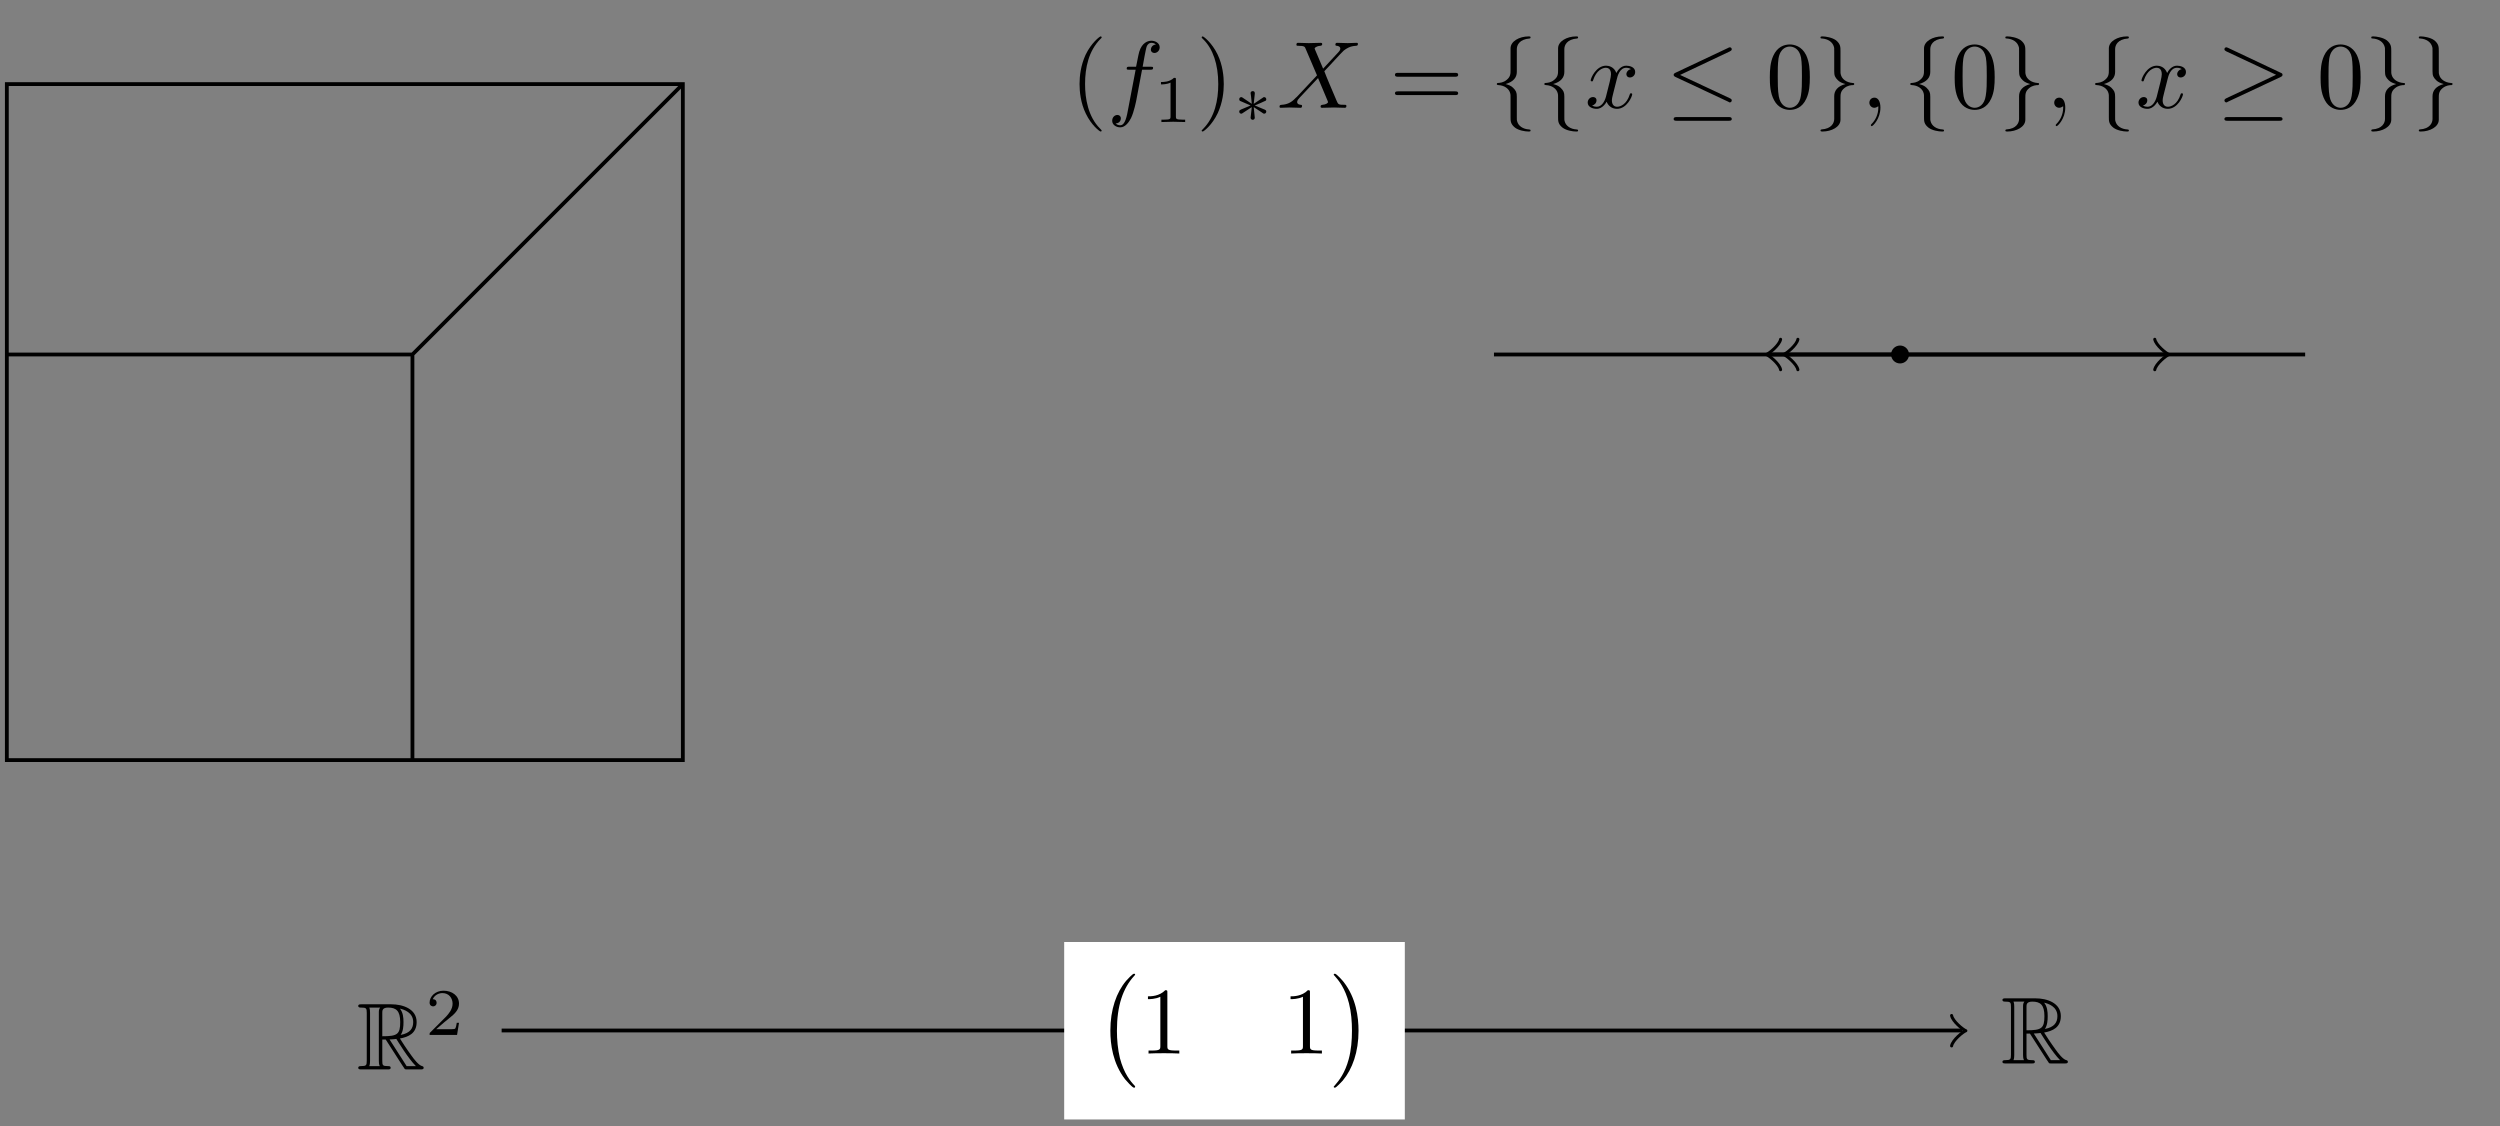<?xml version="1.0" encoding="UTF-8"?>
<svg xmlns="http://www.w3.org/2000/svg" xmlns:xlink="http://www.w3.org/1999/xlink" width="261.571pt" height="117.813pt" viewBox="0 0 261.571 117.813" version="1.2">
<rect x="0" y="0" width="261.571" height="117.813" fill="#808080" stroke="none"/>
<defs>
<g>
<symbol overflow="visible" id="glyph0-0">
<path style="stroke:none;" d=""/>
</symbol>
<symbol overflow="visible" id="glyph0-1">
<path style="stroke:none;" d="M 2.672 -3.125 L 3.031 -3.125 L 4.516 -0.812 C 4.625 -0.656 4.859 -0.266 4.969 -0.125 C 5.031 0 5.062 0 5.297 0 L 6.672 0 C 6.844 0 7 0 7 -0.172 C 7 -0.266 6.938 -0.328 6.844 -0.344 C 6.484 -0.422 5.984 -1.078 5.75 -1.406 C 5.688 -1.5 5.188 -2.156 4.516 -3.234 C 5.406 -3.391 6.266 -3.766 6.266 -4.953 C 6.266 -6.344 4.797 -6.812 3.625 -6.812 L 0.5 -6.812 C 0.312 -6.812 0.156 -6.812 0.156 -6.641 C 0.156 -6.469 0.344 -6.469 0.422 -6.469 C 1 -6.469 1.047 -6.406 1.047 -5.906 L 1.047 -0.922 C 1.047 -0.422 1 -0.344 0.422 -0.344 C 0.344 -0.344 0.156 -0.344 0.156 -0.172 C 0.156 0 0.312 0 0.5 0 L 3.219 0 C 3.406 0 3.547 0 3.547 -0.172 C 3.547 -0.344 3.391 -0.344 3.281 -0.344 C 2.703 -0.344 2.672 -0.422 2.672 -0.922 Z M 4.594 -3.609 C 4.859 -3.984 4.891 -4.516 4.891 -4.953 C 4.891 -5.422 4.844 -5.953 4.516 -6.359 C 4.922 -6.266 5.906 -5.969 5.906 -4.953 C 5.906 -4.312 5.609 -3.797 4.594 -3.609 Z M 2.672 -5.938 C 2.672 -6.141 2.672 -6.469 3.281 -6.469 C 4.125 -6.469 4.547 -6.125 4.547 -4.953 C 4.547 -3.656 4.234 -3.469 2.672 -3.469 Z M 1.312 -0.344 C 1.391 -0.531 1.391 -0.812 1.391 -0.891 L 1.391 -5.922 C 1.391 -6.016 1.391 -6.297 1.312 -6.469 L 2.453 -6.469 C 2.312 -6.312 2.312 -6.109 2.312 -5.969 L 2.312 -0.891 C 2.312 -0.797 2.312 -0.531 2.406 -0.344 Z M 3.438 -3.125 C 3.5 -3.141 3.547 -3.141 3.625 -3.141 C 3.766 -3.141 3.984 -3.172 4.141 -3.188 C 4.297 -2.953 5.359 -1.172 6.188 -0.344 L 5.219 -0.344 Z M 3.438 -3.125 "/>
</symbol>
<symbol overflow="visible" id="glyph1-0">
<path style="stroke:none;" d=""/>
</symbol>
<symbol overflow="visible" id="glyph1-1">
<path style="stroke:none;" d="M 3.516 -1.266 L 3.281 -1.266 C 3.266 -1.109 3.188 -0.703 3.094 -0.641 C 3.047 -0.594 2.516 -0.594 2.406 -0.594 L 1.125 -0.594 C 1.859 -1.234 2.109 -1.438 2.516 -1.766 C 3.031 -2.172 3.516 -2.609 3.516 -3.266 C 3.516 -4.109 2.781 -4.625 1.891 -4.625 C 1.031 -4.625 0.438 -4.016 0.438 -3.375 C 0.438 -3.031 0.734 -2.984 0.812 -2.984 C 0.969 -2.984 1.172 -3.109 1.172 -3.359 C 1.172 -3.484 1.125 -3.734 0.766 -3.734 C 0.984 -4.219 1.453 -4.375 1.781 -4.375 C 2.484 -4.375 2.844 -3.828 2.844 -3.266 C 2.844 -2.656 2.406 -2.188 2.188 -1.938 L 0.516 -0.266 C 0.438 -0.203 0.438 -0.188 0.438 0 L 3.312 0 Z M 3.516 -1.266 "/>
</symbol>
<symbol overflow="visible" id="glyph1-2">
<path style="stroke:none;" d="M 2.328 -4.438 C 2.328 -4.625 2.328 -4.625 2.125 -4.625 C 1.672 -4.188 1.047 -4.188 0.766 -4.188 L 0.766 -3.938 C 0.922 -3.938 1.391 -3.938 1.766 -4.125 L 1.766 -0.578 C 1.766 -0.344 1.766 -0.25 1.078 -0.25 L 0.812 -0.25 L 0.812 0 C 0.938 0 1.797 -0.031 2.047 -0.031 C 2.266 -0.031 3.141 0 3.297 0 L 3.297 -0.25 L 3.031 -0.25 C 2.328 -0.25 2.328 -0.344 2.328 -0.578 Z M 2.328 -4.438 "/>
</symbol>
<symbol overflow="visible" id="glyph2-0">
<path style="stroke:none;" d=""/>
</symbol>
<symbol overflow="visible" id="glyph2-1">
<path style="stroke:none;" d="M 4.109 11.438 C 4.109 11.391 4.094 11.375 4.078 11.344 C 3.609 10.859 2.938 10.047 2.516 8.438 C 2.297 7.531 2.203 6.5 2.203 5.578 C 2.203 2.953 2.828 1.125 4.016 -0.172 C 4.109 -0.266 4.109 -0.281 4.109 -0.297 C 4.109 -0.391 4.031 -0.391 3.984 -0.391 C 3.844 -0.391 3.297 0.203 3.172 0.344 C 2.156 1.547 1.516 3.344 1.516 5.562 C 1.516 6.984 1.766 8.984 3.062 10.656 C 3.172 10.781 3.812 11.531 3.984 11.531 C 4.031 11.531 4.109 11.531 4.109 11.438 Z M 4.109 11.438 "/>
</symbol>
<symbol overflow="visible" id="glyph2-2">
<path style="stroke:none;" d="M 3.031 5.578 C 3.031 4.156 2.781 2.156 1.484 0.484 C 1.391 0.359 0.734 -0.391 0.562 -0.391 C 0.5 -0.391 0.438 -0.375 0.438 -0.297 C 0.438 -0.266 0.453 -0.234 0.5 -0.203 C 0.969 0.312 1.625 1.125 2.031 2.703 C 2.266 3.609 2.344 4.641 2.344 5.562 C 2.344 6.562 2.266 7.578 2 8.562 C 1.625 9.953 1.031 10.75 0.531 11.312 C 0.438 11.391 0.438 11.422 0.438 11.438 C 0.438 11.516 0.5 11.531 0.562 11.531 C 0.703 11.531 1.25 10.922 1.375 10.797 C 2.391 9.578 3.031 7.797 3.031 5.578 Z M 3.031 5.578 "/>
</symbol>
<symbol overflow="visible" id="glyph3-0">
<path style="stroke:none;" d=""/>
</symbol>
<symbol overflow="visible" id="glyph3-1">
<path style="stroke:none;" d="M 2.922 -6.375 C 2.922 -6.609 2.922 -6.625 2.703 -6.625 C 2.078 -5.984 1.203 -5.984 0.891 -5.984 L 0.891 -5.688 C 1.078 -5.688 1.672 -5.688 2.188 -5.938 L 2.188 -0.781 C 2.188 -0.422 2.156 -0.312 1.266 -0.312 L 0.953 -0.312 L 0.953 0 C 1.297 -0.031 2.156 -0.031 2.562 -0.031 C 2.953 -0.031 3.828 -0.031 4.172 0 L 4.172 -0.312 L 3.859 -0.312 C 2.953 -0.312 2.922 -0.422 2.922 -0.781 Z M 2.922 -6.375 "/>
</symbol>
<symbol overflow="visible" id="glyph3-2">
<path style="stroke:none;" d="M 3.297 2.391 C 3.297 2.359 3.297 2.344 3.125 2.172 C 1.875 0.922 1.562 -0.969 1.562 -2.484 C 1.562 -4.219 1.938 -5.953 3.172 -7.203 C 3.297 -7.312 3.297 -7.328 3.297 -7.359 C 3.297 -7.438 3.25 -7.469 3.188 -7.469 C 3.094 -7.469 2.203 -6.781 1.609 -5.531 C 1.109 -4.422 0.984 -3.328 0.984 -2.484 C 0.984 -1.719 1.094 -0.5 1.641 0.609 C 2.234 1.844 3.094 2.484 3.188 2.484 C 3.25 2.484 3.297 2.453 3.297 2.391 Z M 3.297 2.391 "/>
</symbol>
<symbol overflow="visible" id="glyph3-3">
<path style="stroke:none;" d="M 2.875 -2.484 C 2.875 -3.266 2.766 -4.469 2.219 -5.594 C 1.625 -6.812 0.766 -7.469 0.672 -7.469 C 0.609 -7.469 0.562 -7.422 0.562 -7.359 C 0.562 -7.328 0.562 -7.312 0.75 -7.141 C 1.734 -6.156 2.297 -4.562 2.297 -2.484 C 2.297 -0.781 1.938 0.969 0.703 2.219 C 0.562 2.344 0.562 2.359 0.562 2.391 C 0.562 2.453 0.609 2.484 0.672 2.484 C 0.766 2.484 1.656 1.812 2.25 0.547 C 2.75 -0.547 2.875 -1.656 2.875 -2.484 Z M 2.875 -2.484 "/>
</symbol>
<symbol overflow="visible" id="glyph3-4">
<path style="stroke:none;" d="M 6.844 -3.25 C 6.984 -3.25 7.172 -3.25 7.172 -3.453 C 7.172 -3.656 6.984 -3.656 6.844 -3.656 L 0.891 -3.656 C 0.75 -3.656 0.562 -3.656 0.562 -3.453 C 0.562 -3.25 0.75 -3.25 0.891 -3.25 Z M 6.844 -1.328 C 6.984 -1.328 7.172 -1.328 7.172 -1.516 C 7.172 -1.719 6.984 -1.719 6.844 -1.719 L 0.891 -1.719 C 0.75 -1.719 0.562 -1.719 0.562 -1.516 C 0.562 -1.328 0.75 -1.328 0.891 -1.328 Z M 6.844 -1.328 "/>
</symbol>
<symbol overflow="visible" id="glyph3-5">
<path style="stroke:none;" d="M 4.578 -3.188 C 4.578 -3.984 4.531 -4.781 4.188 -5.516 C 3.719 -6.469 2.906 -6.625 2.484 -6.625 C 1.891 -6.625 1.172 -6.375 0.75 -5.438 C 0.438 -4.75 0.391 -3.984 0.391 -3.188 C 0.391 -2.438 0.422 -1.547 0.844 -0.781 C 1.266 0.016 1.984 0.219 2.484 0.219 C 3.016 0.219 3.766 0.016 4.203 -0.938 C 4.531 -1.625 4.578 -2.406 4.578 -3.188 Z M 2.484 0 C 2.094 0 1.5 -0.25 1.328 -1.203 C 1.219 -1.797 1.219 -2.719 1.219 -3.297 C 1.219 -3.938 1.219 -4.594 1.297 -5.141 C 1.484 -6.312 2.234 -6.406 2.484 -6.406 C 2.812 -6.406 3.469 -6.234 3.656 -5.25 C 3.75 -4.688 3.75 -3.938 3.75 -3.297 C 3.75 -2.562 3.75 -1.875 3.641 -1.25 C 3.5 -0.297 2.922 0 2.484 0 Z M 2.484 0 "/>
</symbol>
<symbol overflow="visible" id="glyph4-0">
<path style="stroke:none;" d=""/>
</symbol>
<symbol overflow="visible" id="glyph4-1">
<path style="stroke:none;" d="M 3.656 -3.984 L 4.516 -3.984 C 4.703 -3.984 4.812 -3.984 4.812 -4.188 C 4.812 -4.297 4.703 -4.297 4.531 -4.297 L 3.719 -4.297 L 3.922 -5.422 C 3.969 -5.641 4.094 -6.344 4.156 -6.453 C 4.25 -6.656 4.422 -6.797 4.625 -6.797 C 4.672 -6.797 4.922 -6.797 5.109 -6.625 C 4.672 -6.578 4.578 -6.234 4.578 -6.078 C 4.578 -5.859 4.75 -5.734 4.953 -5.734 C 5.203 -5.734 5.5 -5.953 5.5 -6.328 C 5.5 -6.781 5.031 -7.016 4.625 -7.016 C 4.297 -7.016 3.656 -6.844 3.359 -5.859 C 3.297 -5.641 3.281 -5.547 3.031 -4.297 L 2.344 -4.297 C 2.156 -4.297 2.047 -4.297 2.047 -4.094 C 2.047 -3.984 2.141 -3.984 2.328 -3.984 L 2.984 -3.984 L 2.234 -0.047 C 2.062 0.922 1.891 1.828 1.375 1.828 C 1.328 1.828 1.078 1.828 0.891 1.641 C 1.359 1.609 1.438 1.25 1.438 1.109 C 1.438 0.875 1.266 0.75 1.078 0.75 C 0.812 0.75 0.531 0.969 0.531 1.359 C 0.531 1.797 0.969 2.047 1.375 2.047 C 1.922 2.047 2.312 1.453 2.5 1.078 C 2.812 0.453 3.047 -0.75 3.062 -0.828 Z M 3.656 -3.984 "/>
</symbol>
<symbol overflow="visible" id="glyph4-2">
<path style="stroke:none;" d="M 4.828 -4.094 L 3.984 -6.078 C 3.969 -6.156 3.938 -6.188 3.938 -6.203 C 3.938 -6.266 4.109 -6.453 4.531 -6.484 C 4.625 -6.5 4.734 -6.516 4.734 -6.672 C 4.734 -6.797 4.609 -6.797 4.578 -6.797 C 4.172 -6.797 3.75 -6.766 3.328 -6.766 C 3.078 -6.766 2.453 -6.797 2.203 -6.797 C 2.156 -6.797 2.031 -6.797 2.031 -6.594 C 2.031 -6.484 2.125 -6.484 2.266 -6.484 C 2.859 -6.484 2.922 -6.391 3 -6.172 L 4.188 -3.391 L 2.078 -1.141 L 1.953 -1.031 C 1.469 -0.5 1 -0.344 0.484 -0.312 C 0.359 -0.297 0.266 -0.297 0.266 -0.109 C 0.266 -0.094 0.266 0 0.391 0 C 0.703 0 1.031 -0.031 1.328 -0.031 C 1.703 -0.031 2.094 0 2.453 0 C 2.516 0 2.625 0 2.625 -0.203 C 2.625 -0.297 2.531 -0.312 2.516 -0.312 C 2.422 -0.312 2.109 -0.344 2.109 -0.609 C 2.109 -0.781 2.266 -0.938 2.375 -1.062 L 3.391 -2.141 L 4.297 -3.109 L 5.297 -0.734 C 5.328 -0.625 5.344 -0.609 5.344 -0.594 C 5.344 -0.516 5.156 -0.344 4.766 -0.312 C 4.656 -0.297 4.562 -0.281 4.562 -0.125 C 4.562 0 4.672 0 4.719 0 C 5 0 5.688 -0.031 5.969 -0.031 C 6.219 -0.031 6.828 0 7.078 0 C 7.141 0 7.266 0 7.266 -0.188 C 7.266 -0.312 7.172 -0.312 7.094 -0.312 C 6.422 -0.312 6.406 -0.344 6.234 -0.75 C 5.844 -1.672 5.172 -3.219 4.953 -3.828 C 5.625 -4.516 6.672 -5.703 6.984 -5.984 C 7.281 -6.219 7.656 -6.453 8.25 -6.484 C 8.375 -6.5 8.469 -6.5 8.469 -6.688 C 8.469 -6.703 8.469 -6.797 8.344 -6.797 C 8.047 -6.797 7.719 -6.766 7.406 -6.766 C 7.031 -6.766 6.656 -6.797 6.297 -6.797 C 6.234 -6.797 6.109 -6.797 6.109 -6.594 C 6.109 -6.531 6.156 -6.5 6.234 -6.484 C 6.312 -6.484 6.625 -6.453 6.625 -6.188 C 6.625 -6.047 6.516 -5.906 6.438 -5.828 Z M 4.828 -4.094 "/>
</symbol>
<symbol overflow="visible" id="glyph4-3">
<path style="stroke:none;" d="M 3.328 -3 C 3.391 -3.266 3.609 -4.188 4.312 -4.188 C 4.359 -4.188 4.594 -4.188 4.812 -4.047 C 4.531 -4 4.328 -3.75 4.328 -3.516 C 4.328 -3.359 4.438 -3.172 4.703 -3.172 C 4.922 -3.172 5.25 -3.344 5.25 -3.75 C 5.25 -4.266 4.656 -4.406 4.312 -4.406 C 3.75 -4.406 3.391 -3.875 3.281 -3.641 C 3.031 -4.297 2.484 -4.406 2.203 -4.406 C 1.172 -4.406 0.594 -3.109 0.594 -2.859 C 0.594 -2.766 0.703 -2.766 0.719 -2.766 C 0.797 -2.766 0.828 -2.781 0.844 -2.875 C 1.188 -3.938 1.844 -4.188 2.188 -4.188 C 2.375 -4.188 2.719 -4.094 2.719 -3.516 C 2.719 -3.203 2.547 -2.531 2.188 -1.141 C 2.016 -0.531 1.672 -0.109 1.234 -0.109 C 1.172 -0.109 0.953 -0.109 0.734 -0.234 C 0.984 -0.281 1.203 -0.5 1.203 -0.781 C 1.203 -1.047 0.984 -1.125 0.844 -1.125 C 0.531 -1.125 0.281 -0.859 0.281 -0.547 C 0.281 -0.094 0.781 0.109 1.219 0.109 C 1.875 0.109 2.234 -0.594 2.266 -0.641 C 2.391 -0.281 2.75 0.109 3.344 0.109 C 4.375 0.109 4.938 -1.172 4.938 -1.422 C 4.938 -1.516 4.844 -1.516 4.812 -1.516 C 4.734 -1.516 4.703 -1.484 4.688 -1.406 C 4.359 -0.344 3.688 -0.109 3.359 -0.109 C 2.969 -0.109 2.812 -0.422 2.812 -0.766 C 2.812 -0.984 2.875 -1.203 2.984 -1.641 Z M 3.328 -3 "/>
</symbol>
<symbol overflow="visible" id="glyph4-4">
<path style="stroke:none;" d="M 2.016 -0.016 C 2.016 -0.672 1.766 -1.062 1.391 -1.062 C 1.062 -1.062 0.859 -0.812 0.859 -0.531 C 0.859 -0.266 1.062 0 1.391 0 C 1.5 0 1.625 -0.047 1.734 -0.125 C 1.766 -0.156 1.766 -0.156 1.781 -0.156 C 1.797 -0.156 1.797 -0.156 1.797 -0.016 C 1.797 0.734 1.453 1.328 1.125 1.656 C 1.016 1.766 1.016 1.781 1.016 1.812 C 1.016 1.875 1.062 1.922 1.109 1.922 C 1.219 1.922 2.016 1.156 2.016 -0.016 Z M 2.016 -0.016 "/>
</symbol>
<symbol overflow="visible" id="glyph5-0">
<path style="stroke:none;" d=""/>
</symbol>
<symbol overflow="visible" id="glyph5-1">
<path style="stroke:none;" d="M 2.25 -1.734 C 2.828 -1.984 3.078 -2.078 3.25 -2.172 C 3.391 -2.219 3.453 -2.25 3.453 -2.391 C 3.453 -2.5 3.359 -2.609 3.234 -2.609 C 3.188 -2.609 3.172 -2.609 3.094 -2.547 L 2.141 -1.906 L 2.25 -2.938 C 2.266 -3.062 2.25 -3.234 2.031 -3.234 C 1.953 -3.234 1.812 -3.188 1.812 -3.031 C 1.812 -2.969 1.844 -2.766 1.859 -2.688 C 1.875 -2.578 1.922 -2.062 1.938 -1.906 L 0.984 -2.547 C 0.922 -2.578 0.906 -2.609 0.844 -2.609 C 0.703 -2.609 0.625 -2.5 0.625 -2.391 C 0.625 -2.25 0.703 -2.203 0.766 -2.188 L 1.812 -1.734 C 1.25 -1.484 0.984 -1.391 0.812 -1.312 C 0.688 -1.25 0.625 -1.219 0.625 -1.094 C 0.625 -0.969 0.703 -0.875 0.844 -0.875 C 0.891 -0.875 0.906 -0.875 0.984 -0.938 L 1.938 -1.562 L 1.812 -0.453 C 1.812 -0.297 1.953 -0.234 2.031 -0.234 C 2.125 -0.234 2.25 -0.297 2.25 -0.453 C 2.25 -0.516 2.219 -0.719 2.219 -0.781 C 2.203 -0.906 2.156 -1.406 2.141 -1.562 L 2.969 -1.016 C 3.156 -0.875 3.172 -0.875 3.234 -0.875 C 3.359 -0.875 3.453 -0.969 3.453 -1.094 C 3.453 -1.234 3.359 -1.266 3.297 -1.297 Z M 2.25 -1.734 "/>
</symbol>
<symbol overflow="visible" id="glyph6-0">
<path style="stroke:none;" d=""/>
</symbol>
<symbol overflow="visible" id="glyph6-1">
<path style="stroke:none;" d="M 2.812 -6.141 C 2.812 -6.547 3.078 -7.172 4.156 -7.25 C 4.203 -7.25 4.25 -7.297 4.25 -7.359 C 4.25 -7.469 4.172 -7.469 4.062 -7.469 C 3.062 -7.469 2.156 -6.953 2.156 -6.219 L 2.156 -3.953 C 2.156 -3.562 2.156 -3.25 1.75 -2.922 C 1.406 -2.625 1.031 -2.609 0.812 -2.594 C 0.75 -2.594 0.719 -2.547 0.719 -2.484 C 0.719 -2.391 0.781 -2.391 0.875 -2.375 C 1.531 -2.344 2.016 -1.984 2.125 -1.5 C 2.156 -1.391 2.156 -1.359 2.156 -1 L 2.156 0.969 C 2.156 1.391 2.156 1.703 2.625 2.078 C 3.016 2.375 3.672 2.484 4.062 2.484 C 4.172 2.484 4.25 2.484 4.25 2.375 C 4.25 2.281 4.188 2.281 4.094 2.266 C 3.469 2.234 2.969 1.906 2.844 1.406 C 2.812 1.312 2.812 1.297 2.812 0.938 L 2.812 -1.156 C 2.812 -1.609 2.734 -1.781 2.422 -2.094 C 2.203 -2.312 1.922 -2.406 1.641 -2.484 C 2.453 -2.719 2.812 -3.172 2.812 -3.75 Z M 2.812 -6.141 "/>
</symbol>
<symbol overflow="visible" id="glyph6-2">
<path style="stroke:none;" d="M 6.719 -5.906 C 6.828 -5.969 6.906 -6.016 6.906 -6.125 C 6.906 -6.234 6.828 -6.328 6.703 -6.328 C 6.656 -6.328 6.562 -6.297 6.531 -6.266 L 1.031 -3.672 C 0.859 -3.594 0.828 -3.516 0.828 -3.438 C 0.828 -3.359 0.891 -3.281 1.031 -3.219 L 6.531 -0.641 C 6.656 -0.562 6.672 -0.562 6.703 -0.562 C 6.812 -0.562 6.906 -0.656 6.906 -0.766 C 6.906 -0.859 6.875 -0.922 6.703 -1 L 1.5 -3.438 Z M 6.562 1.359 C 6.734 1.359 6.906 1.359 6.906 1.172 C 6.906 0.969 6.703 0.969 6.547 0.969 L 1.188 0.969 C 1.031 0.969 0.828 0.969 0.828 1.172 C 0.828 1.359 1 1.359 1.172 1.359 Z M 6.562 1.359 "/>
</symbol>
<symbol overflow="visible" id="glyph6-3">
<path style="stroke:none;" d="M 2.156 1.172 C 2.156 1.562 1.891 2.203 0.812 2.266 C 0.75 2.281 0.719 2.312 0.719 2.375 C 0.719 2.484 0.828 2.484 0.922 2.484 C 1.875 2.484 2.812 2 2.812 1.25 L 2.812 -1.031 C 2.812 -1.406 2.812 -1.734 3.219 -2.062 C 3.562 -2.344 3.938 -2.375 4.156 -2.375 C 4.203 -2.391 4.25 -2.422 4.25 -2.484 C 4.25 -2.594 4.188 -2.594 4.094 -2.594 C 3.438 -2.641 2.953 -3 2.844 -3.484 C 2.812 -3.594 2.812 -3.609 2.812 -3.969 L 2.812 -5.938 C 2.812 -6.359 2.812 -6.672 2.344 -7.062 C 1.938 -7.359 1.25 -7.469 0.922 -7.469 C 0.828 -7.469 0.719 -7.469 0.719 -7.359 C 0.719 -7.25 0.781 -7.25 0.875 -7.25 C 1.5 -7.203 1.984 -6.891 2.125 -6.375 C 2.156 -6.297 2.156 -6.266 2.156 -5.906 L 2.156 -3.828 C 2.156 -3.359 2.234 -3.188 2.547 -2.875 C 2.75 -2.672 3.047 -2.562 3.328 -2.484 C 2.516 -2.266 2.156 -1.797 2.156 -1.219 Z M 2.156 1.172 "/>
</symbol>
<symbol overflow="visible" id="glyph6-4">
<path style="stroke:none;" d="M 6.703 -3.219 C 6.844 -3.281 6.906 -3.359 6.906 -3.438 C 6.906 -3.547 6.875 -3.609 6.703 -3.672 L 1.219 -6.266 C 1.078 -6.328 1.047 -6.328 1.031 -6.328 C 0.906 -6.328 0.828 -6.234 0.828 -6.125 C 0.828 -6.016 0.906 -5.969 1.016 -5.906 L 6.234 -3.453 L 1.031 -1 C 0.844 -0.906 0.828 -0.828 0.828 -0.766 C 0.828 -0.656 0.922 -0.562 1.031 -0.562 C 1.062 -0.562 1.078 -0.562 1.203 -0.641 Z M 6.562 1.359 C 6.734 1.359 6.906 1.359 6.906 1.172 C 6.906 0.969 6.703 0.969 6.547 0.969 L 1.188 0.969 C 1.031 0.969 0.828 0.969 0.828 1.172 C 0.828 1.359 1 1.359 1.172 1.359 Z M 6.562 1.359 "/>
</symbol>
</g>
<clipPath id="clip1">
  <path d="M 111 98 L 147 98 L 147 117.625 L 111 117.625 Z M 111 98 "/>
</clipPath>
</defs>
<g id="surface1">
<path style="fill:none;stroke-width:0.399;stroke-linecap:butt;stroke-linejoin:miter;stroke:rgb(0%,0%,0%);stroke-opacity:1;stroke-miterlimit:10;" d="M -14.173 0.001 L -56.696 0.001 M -14.173 0.001 L -14.173 -42.521 M -14.173 0.001 L 14.174 28.349 " transform="matrix(0.998,0,0,-0.998,57.298,37.091)"/>
<path style="fill:none;stroke-width:0.399;stroke-linecap:butt;stroke-linejoin:miter;stroke:rgb(0%,0%,0%);stroke-opacity:1;stroke-miterlimit:10;" d="M 99.212 0.001 L 184.254 0.001 " transform="matrix(0.998,0,0,-0.998,57.298,37.091)"/>
<path style="fill:none;stroke-width:0.399;stroke-linecap:butt;stroke-linejoin:miter;stroke:rgb(0%,0%,0%);stroke-opacity:1;stroke-miterlimit:10;" d="M -56.696 28.349 L -56.696 -42.521 L 14.174 -42.521 L 14.174 28.349 Z M -56.696 28.349 " transform="matrix(0.998,0,0,-0.998,57.298,37.091)"/>
<g style="fill:rgb(0%,0%,0%);fill-opacity:1;">
  <use xlink:href="#glyph0-1" x="37.326" y="111.89"/>
</g>
<g style="fill:rgb(0%,0%,0%);fill-opacity:1;">
  <use xlink:href="#glyph1-1" x="44.509" y="108.28"/>
</g>
<g style="fill:rgb(0%,0%,0%);fill-opacity:1;">
  <use xlink:href="#glyph0-1" x="209.357" y="111.267"/>
</g>
<path style="fill:none;stroke-width:0.399;stroke-linecap:butt;stroke-linejoin:miter;stroke:rgb(0%,0%,0%);stroke-opacity:1;stroke-miterlimit:10;" d="M -4.822 -70.869 L 148.332 -70.869 " transform="matrix(0.998,0,0,-0.998,57.298,37.091)"/>
<path style="fill:none;stroke-width:0.319;stroke-linecap:round;stroke-linejoin:round;stroke:rgb(0%,0%,0%);stroke-opacity:1;stroke-miterlimit:10;" d="M -1.197 1.595 C -1.096 0.996 -0 0.1 0.297 -0.002 C -0 -0.099 -1.096 -0.995 -1.197 -1.594 " transform="matrix(0.998,0,0,-0.998,205.387,107.842)"/>
<g clip-path="url(#clip1)" clip-rule="nonzero">
<path style=" stroke:none;fill-rule:nonzero;fill:rgb(100%,100%,100%);fill-opacity:1;" d="M 111.344 117.125 L 146.984 117.125 L 146.984 98.559 L 111.344 98.559 Z M 111.344 117.125 "/>
</g>
<g style="fill:rgb(0%,0%,0%);fill-opacity:1;">
  <use xlink:href="#glyph2-1" x="114.659" y="102.271"/>
</g>
<g style="fill:rgb(0%,0%,0%);fill-opacity:1;">
  <use xlink:href="#glyph3-1" x="119.217" y="110.228"/>
</g>
<g style="fill:rgb(0%,0%,0%);fill-opacity:1;">
  <use xlink:href="#glyph3-1" x="134.137" y="110.228"/>
</g>
<g style="fill:rgb(0%,0%,0%);fill-opacity:1;">
  <use xlink:href="#glyph2-2" x="139.11" y="102.271"/>
</g>
<g style="fill:rgb(0%,0%,0%);fill-opacity:1;">
  <use xlink:href="#glyph3-2" x="111.967" y="11.278"/>
</g>
<g style="fill:rgb(0%,0%,0%);fill-opacity:1;">
  <use xlink:href="#glyph4-1" x="115.836" y="11.278"/>
</g>
<g style="fill:rgb(0%,0%,0%);fill-opacity:1;">
  <use xlink:href="#glyph1-2" x="120.705" y="12.769"/>
</g>
<g style="fill:rgb(0%,0%,0%);fill-opacity:1;">
  <use xlink:href="#glyph3-3" x="125.168" y="11.278"/>
</g>
<g style="fill:rgb(0%,0%,0%);fill-opacity:1;">
  <use xlink:href="#glyph5-1" x="129.035" y="12.769"/>
</g>
<g style="fill:rgb(0%,0%,0%);fill-opacity:1;">
  <use xlink:href="#glyph4-2" x="133.608" y="11.278"/>
</g>
<g style="fill:rgb(0%,0%,0%);fill-opacity:1;">
  <use xlink:href="#glyph3-4" x="145.392" y="11.278"/>
</g>
<g style="fill:rgb(0%,0%,0%);fill-opacity:1;">
  <use xlink:href="#glyph6-1" x="155.89" y="11.278"/>
  <use xlink:href="#glyph6-1" x="160.863" y="11.278"/>
</g>
<g style="fill:rgb(0%,0%,0%);fill-opacity:1;">
  <use xlink:href="#glyph4-3" x="165.837" y="11.278"/>
</g>
<g style="fill:rgb(0%,0%,0%);fill-opacity:1;">
  <use xlink:href="#glyph6-2" x="174.284" y="11.278"/>
</g>
<g style="fill:rgb(0%,0%,0%);fill-opacity:1;">
  <use xlink:href="#glyph3-5" x="184.783" y="11.278"/>
</g>
<g style="fill:rgb(0%,0%,0%);fill-opacity:1;">
  <use xlink:href="#glyph6-3" x="189.756" y="11.278"/>
</g>
<g style="fill:rgb(0%,0%,0%);fill-opacity:1;">
  <use xlink:href="#glyph4-4" x="194.73" y="11.278"/>
</g>
<g style="fill:rgb(0%,0%,0%);fill-opacity:1;">
  <use xlink:href="#glyph6-1" x="199.15" y="11.278"/>
</g>
<g style="fill:rgb(0%,0%,0%);fill-opacity:1;">
  <use xlink:href="#glyph3-5" x="204.123" y="11.278"/>
</g>
<g style="fill:rgb(0%,0%,0%);fill-opacity:1;">
  <use xlink:href="#glyph6-3" x="209.096" y="11.278"/>
</g>
<g style="fill:rgb(0%,0%,0%);fill-opacity:1;">
  <use xlink:href="#glyph4-4" x="214.07" y="11.278"/>
</g>
<g style="fill:rgb(0%,0%,0%);fill-opacity:1;">
  <use xlink:href="#glyph6-1" x="218.49" y="11.278"/>
</g>
<g style="fill:rgb(0%,0%,0%);fill-opacity:1;">
  <use xlink:href="#glyph4-3" x="223.464" y="11.278"/>
</g>
<g style="fill:rgb(0%,0%,0%);fill-opacity:1;">
  <use xlink:href="#glyph6-4" x="231.911" y="11.278"/>
</g>
<g style="fill:rgb(0%,0%,0%);fill-opacity:1;">
  <use xlink:href="#glyph3-5" x="242.409" y="11.278"/>
</g>
<g style="fill:rgb(0%,0%,0%);fill-opacity:1;">
  <use xlink:href="#glyph6-3" x="247.382" y="11.278"/>
  <use xlink:href="#glyph6-3" x="252.355" y="11.278"/>
</g>
<path style=" stroke:none;fill-rule:nonzero;fill:rgb(0%,0%,0%);fill-opacity:1;" d="M 199.738 37.09 C 199.738 36.574 199.316 36.152 198.801 36.152 C 198.281 36.152 197.863 36.574 197.863 37.09 C 197.863 37.609 198.281 38.027 198.801 38.027 C 199.316 38.027 199.738 37.609 199.738 37.09 Z M 199.738 37.09 "/>
<path style="fill:none;stroke-width:0.399;stroke-linecap:butt;stroke-linejoin:miter;stroke:rgb(0%,0%,0%);stroke-opacity:1;stroke-miterlimit:10;" d="M 141.735 0.001 L 169.624 0.001 " transform="matrix(0.998,0,0,-0.998,57.298,37.091)"/>
<path style="fill:none;stroke-width:0.319;stroke-linecap:round;stroke-linejoin:round;stroke:rgb(0%,0%,0%);stroke-opacity:1;stroke-miterlimit:10;" d="M -1.196 1.594 C -1.098 0.995 0.002 0.099 0.299 0.001 C 0.002 -0.1 -1.098 -0.996 -1.196 -1.595 " transform="matrix(0.998,0,0,-0.998,226.643,37.091)"/>
<path style="fill:none;stroke-width:0.399;stroke-linecap:butt;stroke-linejoin:miter;stroke:rgb(0%,0%,0%);stroke-opacity:1;stroke-miterlimit:10;" d="M 141.735 0.001 L 128.017 0.001 " transform="matrix(0.998,0,0,-0.998,57.298,37.091)"/>
<path style="fill:none;stroke-width:0.319;stroke-linecap:round;stroke-linejoin:round;stroke:rgb(0%,0%,0%);stroke-opacity:1;stroke-miterlimit:10;" d="M -1.194 1.595 C -1.096 0.996 -0 0.1 0.297 -0.001 C -0 -0.099 -1.096 -0.995 -1.194 -1.594 " transform="matrix(-0.998,0,0,0.998,186.918,37.091)"/>
<path style="fill:none;stroke-width:0.319;stroke-linecap:round;stroke-linejoin:round;stroke:rgb(0%,0%,0%);stroke-opacity:1;stroke-miterlimit:10;" d="M -1.195 1.595 C -1.098 0.996 0.002 0.1 0.299 -0.001 C 0.002 -0.099 -1.098 -0.995 -1.195 -1.594 " transform="matrix(-0.998,0,0,0.998,185.107,37.091)"/>
</g>
</svg>
